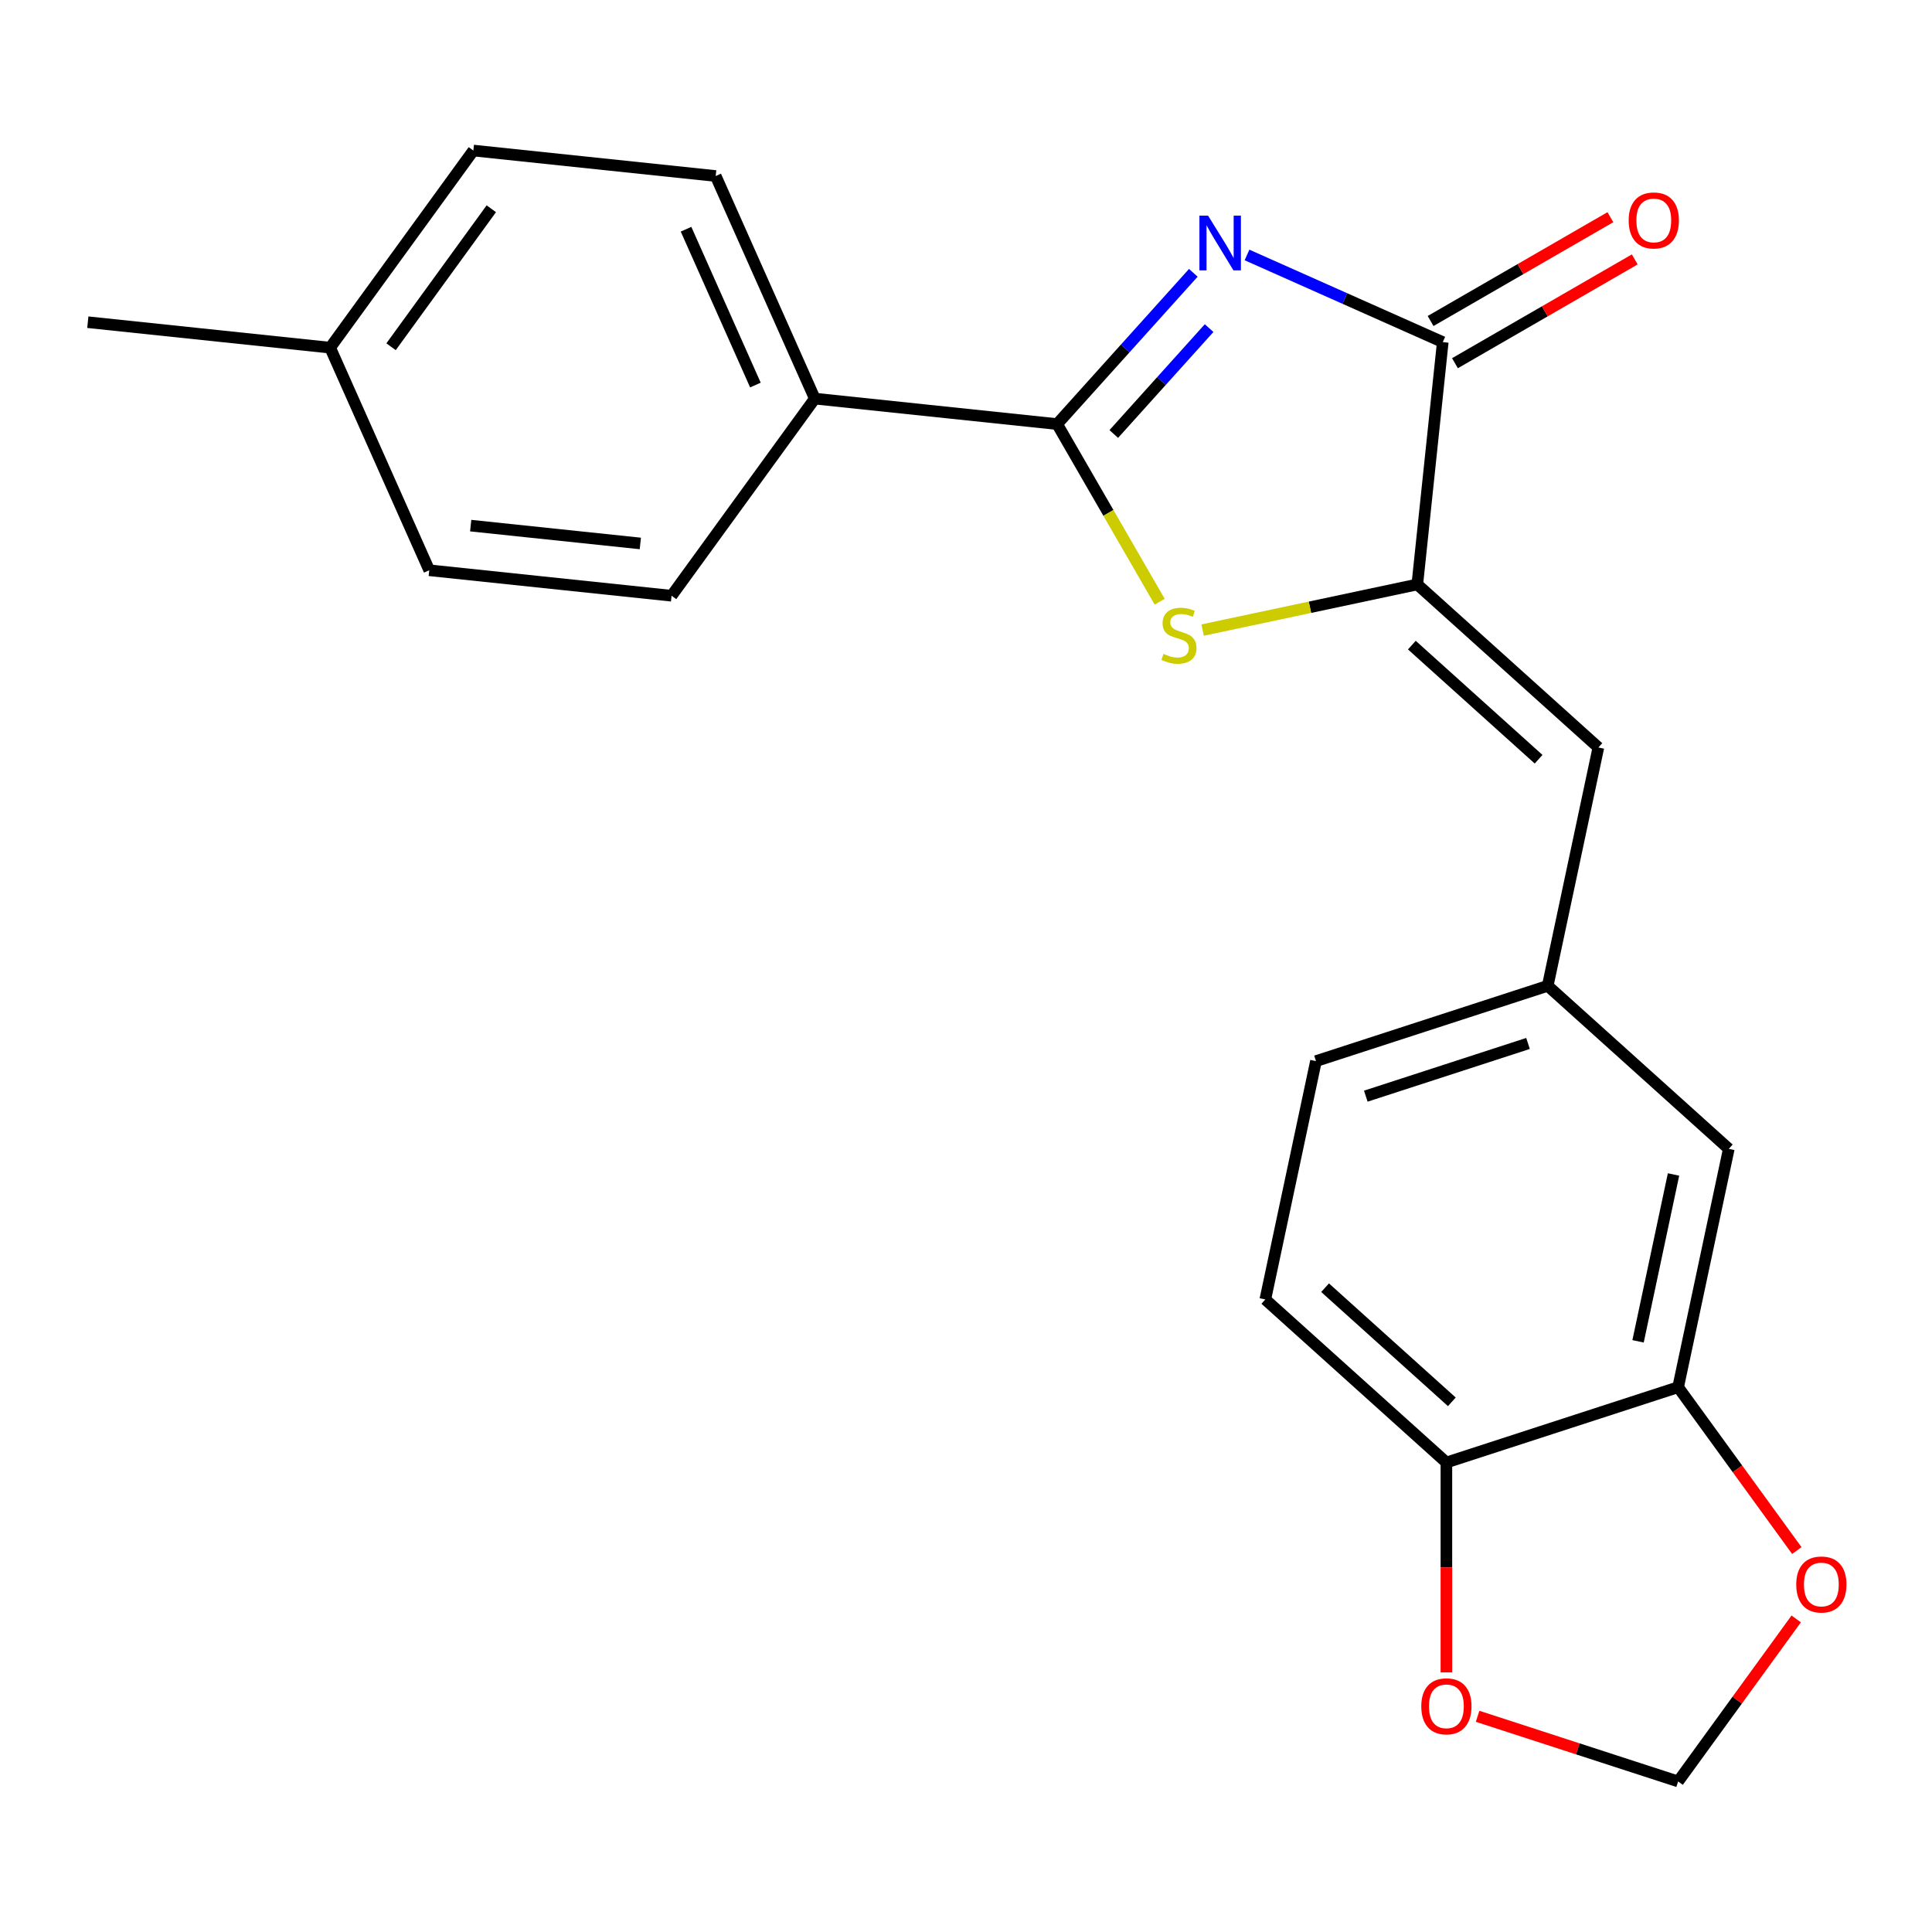 <?xml version='1.0' encoding='iso-8859-1'?>
<svg version='1.1' baseProfile='full'
              xmlns='http://www.w3.org/2000/svg'
                      xmlns:rdkit='http://www.rdkit.org/xml'
                      xmlns:xlink='http://www.w3.org/1999/xlink'
                  xml:space='preserve'
width='1000px' height='1000px' viewBox='0 0 1000 1000'>
<!-- END OF HEADER -->
<rect style='opacity:1.0;fill:#FFFFFF;stroke:none' width='1000' height='1000' x='0' y='0'> </rect>
<path class='bond-0' d='M 617.666,141.209 L 582.417,180.356' style='fill:none;fill-rule:evenodd;stroke:#0000FF;stroke-width:6px;stroke-linecap:butt;stroke-linejoin:miter;stroke-opacity:1' />
<path class='bond-0' d='M 582.417,180.356 L 547.169,219.504' style='fill:none;fill-rule:evenodd;stroke:#000000;stroke-width:6px;stroke-linecap:butt;stroke-linejoin:miter;stroke-opacity:1' />
<path class='bond-0' d='M 625.836,169.831 L 601.162,197.235' style='fill:none;fill-rule:evenodd;stroke:#0000FF;stroke-width:6px;stroke-linecap:butt;stroke-linejoin:miter;stroke-opacity:1' />
<path class='bond-0' d='M 601.162,197.235 L 576.488,224.638' style='fill:none;fill-rule:evenodd;stroke:#000000;stroke-width:6px;stroke-linecap:butt;stroke-linejoin:miter;stroke-opacity:1' />
<path class='bond-2' d='M 645.452,131.965 L 696.113,154.521' style='fill:none;fill-rule:evenodd;stroke:#0000FF;stroke-width:6px;stroke-linecap:butt;stroke-linejoin:miter;stroke-opacity:1' />
<path class='bond-2' d='M 696.113,154.521 L 746.775,177.076' style='fill:none;fill-rule:evenodd;stroke:#000000;stroke-width:6px;stroke-linecap:butt;stroke-linejoin:miter;stroke-opacity:1' />
<path class='bond-3' d='M 547.169,219.504 L 573.712,265.479' style='fill:none;fill-rule:evenodd;stroke:#000000;stroke-width:6px;stroke-linecap:butt;stroke-linejoin:miter;stroke-opacity:1' />
<path class='bond-3' d='M 573.712,265.479 L 600.256,311.454' style='fill:none;fill-rule:evenodd;stroke:#CCCC00;stroke-width:6px;stroke-linecap:butt;stroke-linejoin:miter;stroke-opacity:1' />
<path class='bond-6' d='M 547.169,219.504 L 421.74,206.321' style='fill:none;fill-rule:evenodd;stroke:#000000;stroke-width:6px;stroke-linecap:butt;stroke-linejoin:miter;stroke-opacity:1' />
<path class='bond-1' d='M 733.592,302.505 L 746.775,177.076' style='fill:none;fill-rule:evenodd;stroke:#000000;stroke-width:6px;stroke-linecap:butt;stroke-linejoin:miter;stroke-opacity:1' />
<path class='bond-4' d='M 733.592,302.505 L 827.317,386.895' style='fill:none;fill-rule:evenodd;stroke:#000000;stroke-width:6px;stroke-linecap:butt;stroke-linejoin:miter;stroke-opacity:1' />
<path class='bond-4' d='M 730.772,333.909 L 796.38,392.982' style='fill:none;fill-rule:evenodd;stroke:#000000;stroke-width:6px;stroke-linecap:butt;stroke-linejoin:miter;stroke-opacity:1' />
<path class='bond-22' d='M 733.592,302.505 L 678.026,314.316' style='fill:none;fill-rule:evenodd;stroke:#000000;stroke-width:6px;stroke-linecap:butt;stroke-linejoin:miter;stroke-opacity:1' />
<path class='bond-22' d='M 678.026,314.316 L 622.461,326.126' style='fill:none;fill-rule:evenodd;stroke:#CCCC00;stroke-width:6px;stroke-linecap:butt;stroke-linejoin:miter;stroke-opacity:1' />
<path class='bond-11' d='M 753.081,187.999 L 799.615,161.132' style='fill:none;fill-rule:evenodd;stroke:#000000;stroke-width:6px;stroke-linecap:butt;stroke-linejoin:miter;stroke-opacity:1' />
<path class='bond-11' d='M 799.615,161.132 L 846.15,134.265' style='fill:none;fill-rule:evenodd;stroke:#FF0000;stroke-width:6px;stroke-linecap:butt;stroke-linejoin:miter;stroke-opacity:1' />
<path class='bond-11' d='M 740.469,166.154 L 787.003,139.287' style='fill:none;fill-rule:evenodd;stroke:#000000;stroke-width:6px;stroke-linecap:butt;stroke-linejoin:miter;stroke-opacity:1' />
<path class='bond-11' d='M 787.003,139.287 L 833.538,112.42' style='fill:none;fill-rule:evenodd;stroke:#FF0000;stroke-width:6px;stroke-linecap:butt;stroke-linejoin:miter;stroke-opacity:1' />
<path class='bond-9' d='M 827.317,386.895 L 801.095,510.259' style='fill:none;fill-rule:evenodd;stroke:#000000;stroke-width:6px;stroke-linecap:butt;stroke-linejoin:miter;stroke-opacity:1' />
<path class='bond-5' d='M 868.598,718.012 L 894.82,594.649' style='fill:none;fill-rule:evenodd;stroke:#000000;stroke-width:6px;stroke-linecap:butt;stroke-linejoin:miter;stroke-opacity:1' />
<path class='bond-5' d='M 847.859,694.264 L 866.214,607.909' style='fill:none;fill-rule:evenodd;stroke:#000000;stroke-width:6px;stroke-linecap:butt;stroke-linejoin:miter;stroke-opacity:1' />
<path class='bond-8' d='M 868.598,718.012 L 899.316,760.292' style='fill:none;fill-rule:evenodd;stroke:#000000;stroke-width:6px;stroke-linecap:butt;stroke-linejoin:miter;stroke-opacity:1' />
<path class='bond-8' d='M 899.316,760.292 L 930.034,802.572' style='fill:none;fill-rule:evenodd;stroke:#FF0000;stroke-width:6px;stroke-linecap:butt;stroke-linejoin:miter;stroke-opacity:1' />
<path class='bond-24' d='M 868.598,718.012 L 748.651,756.985' style='fill:none;fill-rule:evenodd;stroke:#000000;stroke-width:6px;stroke-linecap:butt;stroke-linejoin:miter;stroke-opacity:1' />
<path class='bond-15' d='M 421.74,206.321 L 370.443,91.105' style='fill:none;fill-rule:evenodd;stroke:#000000;stroke-width:6px;stroke-linecap:butt;stroke-linejoin:miter;stroke-opacity:1' />
<path class='bond-15' d='M 391.002,199.298 L 355.094,118.647' style='fill:none;fill-rule:evenodd;stroke:#000000;stroke-width:6px;stroke-linecap:butt;stroke-linejoin:miter;stroke-opacity:1' />
<path class='bond-16' d='M 421.74,206.321 L 347.609,308.354' style='fill:none;fill-rule:evenodd;stroke:#000000;stroke-width:6px;stroke-linecap:butt;stroke-linejoin:miter;stroke-opacity:1' />
<path class='bond-7' d='M 748.651,756.985 L 654.926,672.595' style='fill:none;fill-rule:evenodd;stroke:#000000;stroke-width:6px;stroke-linecap:butt;stroke-linejoin:miter;stroke-opacity:1' />
<path class='bond-7' d='M 751.471,725.582 L 685.863,666.509' style='fill:none;fill-rule:evenodd;stroke:#000000;stroke-width:6px;stroke-linecap:butt;stroke-linejoin:miter;stroke-opacity:1' />
<path class='bond-10' d='M 748.651,756.985 L 748.651,811.309' style='fill:none;fill-rule:evenodd;stroke:#000000;stroke-width:6px;stroke-linecap:butt;stroke-linejoin:miter;stroke-opacity:1' />
<path class='bond-10' d='M 748.651,811.309 L 748.651,865.632' style='fill:none;fill-rule:evenodd;stroke:#FF0000;stroke-width:6px;stroke-linecap:butt;stroke-linejoin:miter;stroke-opacity:1' />
<path class='bond-12' d='M 929.715,837.958 L 899.156,880.018' style='fill:none;fill-rule:evenodd;stroke:#FF0000;stroke-width:6px;stroke-linecap:butt;stroke-linejoin:miter;stroke-opacity:1' />
<path class='bond-12' d='M 899.156,880.018 L 868.598,922.078' style='fill:none;fill-rule:evenodd;stroke:#000000;stroke-width:6px;stroke-linecap:butt;stroke-linejoin:miter;stroke-opacity:1' />
<path class='bond-13' d='M 801.095,510.259 L 894.82,594.649' style='fill:none;fill-rule:evenodd;stroke:#000000;stroke-width:6px;stroke-linecap:butt;stroke-linejoin:miter;stroke-opacity:1' />
<path class='bond-17' d='M 801.095,510.259 L 681.148,549.232' style='fill:none;fill-rule:evenodd;stroke:#000000;stroke-width:6px;stroke-linecap:butt;stroke-linejoin:miter;stroke-opacity:1' />
<path class='bond-17' d='M 790.897,540.094 L 706.935,567.375' style='fill:none;fill-rule:evenodd;stroke:#000000;stroke-width:6px;stroke-linecap:butt;stroke-linejoin:miter;stroke-opacity:1' />
<path class='bond-25' d='M 764.804,888.353 L 816.701,905.216' style='fill:none;fill-rule:evenodd;stroke:#FF0000;stroke-width:6px;stroke-linecap:butt;stroke-linejoin:miter;stroke-opacity:1' />
<path class='bond-25' d='M 816.701,905.216 L 868.598,922.078' style='fill:none;fill-rule:evenodd;stroke:#000000;stroke-width:6px;stroke-linecap:butt;stroke-linejoin:miter;stroke-opacity:1' />
<path class='bond-14' d='M 654.926,672.595 L 681.148,549.232' style='fill:none;fill-rule:evenodd;stroke:#000000;stroke-width:6px;stroke-linecap:butt;stroke-linejoin:miter;stroke-opacity:1' />
<path class='bond-18' d='M 370.443,91.105 L 245.014,77.922' style='fill:none;fill-rule:evenodd;stroke:#000000;stroke-width:6px;stroke-linecap:butt;stroke-linejoin:miter;stroke-opacity:1' />
<path class='bond-19' d='M 347.609,308.354 L 222.18,295.171' style='fill:none;fill-rule:evenodd;stroke:#000000;stroke-width:6px;stroke-linecap:butt;stroke-linejoin:miter;stroke-opacity:1' />
<path class='bond-19' d='M 331.431,281.291 L 243.631,272.062' style='fill:none;fill-rule:evenodd;stroke:#000000;stroke-width:6px;stroke-linecap:butt;stroke-linejoin:miter;stroke-opacity:1' />
<path class='bond-23' d='M 245.014,77.922 L 170.883,179.955' style='fill:none;fill-rule:evenodd;stroke:#000000;stroke-width:6px;stroke-linecap:butt;stroke-linejoin:miter;stroke-opacity:1' />
<path class='bond-23' d='M 254.301,108.053 L 202.409,179.476' style='fill:none;fill-rule:evenodd;stroke:#000000;stroke-width:6px;stroke-linecap:butt;stroke-linejoin:miter;stroke-opacity:1' />
<path class='bond-20' d='M 222.18,295.171 L 170.883,179.955' style='fill:none;fill-rule:evenodd;stroke:#000000;stroke-width:6px;stroke-linecap:butt;stroke-linejoin:miter;stroke-opacity:1' />
<path class='bond-21' d='M 170.883,179.955 L 45.455,166.772' style='fill:none;fill-rule:evenodd;stroke:#000000;stroke-width:6px;stroke-linecap:butt;stroke-linejoin:miter;stroke-opacity:1' />
<path  class='atom-0' d='M 625.299 111.619
L 634.579 126.619
Q 635.499 128.099, 636.979 130.779
Q 638.459 133.459, 638.539 133.619
L 638.539 111.619
L 642.299 111.619
L 642.299 139.939
L 638.419 139.939
L 628.459 123.539
Q 627.299 121.619, 626.059 119.419
Q 624.859 117.219, 624.499 116.539
L 624.499 139.939
L 620.819 139.939
L 620.819 111.619
L 625.299 111.619
' fill='#0000FF'/>
<path  class='atom-4' d='M 602.228 338.447
Q 602.548 338.567, 603.868 339.127
Q 605.188 339.687, 606.628 340.047
Q 608.108 340.367, 609.548 340.367
Q 612.228 340.367, 613.788 339.087
Q 615.348 337.767, 615.348 335.487
Q 615.348 333.927, 614.548 332.967
Q 613.788 332.007, 612.588 331.487
Q 611.388 330.967, 609.388 330.367
Q 606.868 329.607, 605.348 328.887
Q 603.868 328.167, 602.788 326.647
Q 601.748 325.127, 601.748 322.567
Q 601.748 319.007, 604.148 316.807
Q 606.588 314.607, 611.388 314.607
Q 614.668 314.607, 618.388 316.167
L 617.468 319.247
Q 614.068 317.847, 611.508 317.847
Q 608.748 317.847, 607.228 319.007
Q 605.708 320.127, 605.748 322.087
Q 605.748 323.607, 606.508 324.527
Q 607.308 325.447, 608.428 325.967
Q 609.588 326.487, 611.508 327.087
Q 614.068 327.887, 615.588 328.687
Q 617.108 329.487, 618.188 331.127
Q 619.308 332.727, 619.308 335.487
Q 619.308 339.407, 616.668 341.527
Q 614.068 343.607, 609.708 343.607
Q 607.188 343.607, 605.268 343.047
Q 603.388 342.527, 601.148 341.607
L 602.228 338.447
' fill='#CCCC00'/>
<path  class='atom-9' d='M 929.729 820.125
Q 929.729 813.325, 933.089 809.525
Q 936.449 805.725, 942.729 805.725
Q 949.009 805.725, 952.369 809.525
Q 955.729 813.325, 955.729 820.125
Q 955.729 827.005, 952.329 830.925
Q 948.929 834.805, 942.729 834.805
Q 936.489 834.805, 933.089 830.925
Q 929.729 827.045, 929.729 820.125
M 942.729 831.605
Q 947.049 831.605, 949.369 828.725
Q 951.729 825.805, 951.729 820.125
Q 951.729 814.565, 949.369 811.765
Q 947.049 808.925, 942.729 808.925
Q 938.409 808.925, 936.049 811.725
Q 933.729 814.525, 933.729 820.125
Q 933.729 825.845, 936.049 828.725
Q 938.409 831.605, 942.729 831.605
' fill='#FF0000'/>
<path  class='atom-11' d='M 735.651 883.185
Q 735.651 876.385, 739.011 872.585
Q 742.371 868.785, 748.651 868.785
Q 754.931 868.785, 758.291 872.585
Q 761.651 876.385, 761.651 883.185
Q 761.651 890.065, 758.251 893.985
Q 754.851 897.865, 748.651 897.865
Q 742.411 897.865, 739.011 893.985
Q 735.651 890.105, 735.651 883.185
M 748.651 894.665
Q 752.971 894.665, 755.291 891.785
Q 757.651 888.865, 757.651 883.185
Q 757.651 877.625, 755.291 874.825
Q 752.971 871.985, 748.651 871.985
Q 744.331 871.985, 741.971 874.785
Q 739.651 877.585, 739.651 883.185
Q 739.651 888.905, 741.971 891.785
Q 744.331 894.665, 748.651 894.665
' fill='#FF0000'/>
<path  class='atom-12' d='M 842.997 114.097
Q 842.997 107.297, 846.357 103.497
Q 849.717 99.697, 855.997 99.697
Q 862.277 99.697, 865.637 103.497
Q 868.997 107.297, 868.997 114.097
Q 868.997 120.977, 865.597 124.897
Q 862.197 128.777, 855.997 128.777
Q 849.757 128.777, 846.357 124.897
Q 842.997 121.017, 842.997 114.097
M 855.997 125.577
Q 860.317 125.577, 862.637 122.697
Q 864.997 119.777, 864.997 114.097
Q 864.997 108.537, 862.637 105.737
Q 860.317 102.897, 855.997 102.897
Q 851.677 102.897, 849.317 105.697
Q 846.997 108.497, 846.997 114.097
Q 846.997 119.817, 849.317 122.697
Q 851.677 125.577, 855.997 125.577
' fill='#FF0000'/>
</svg>

